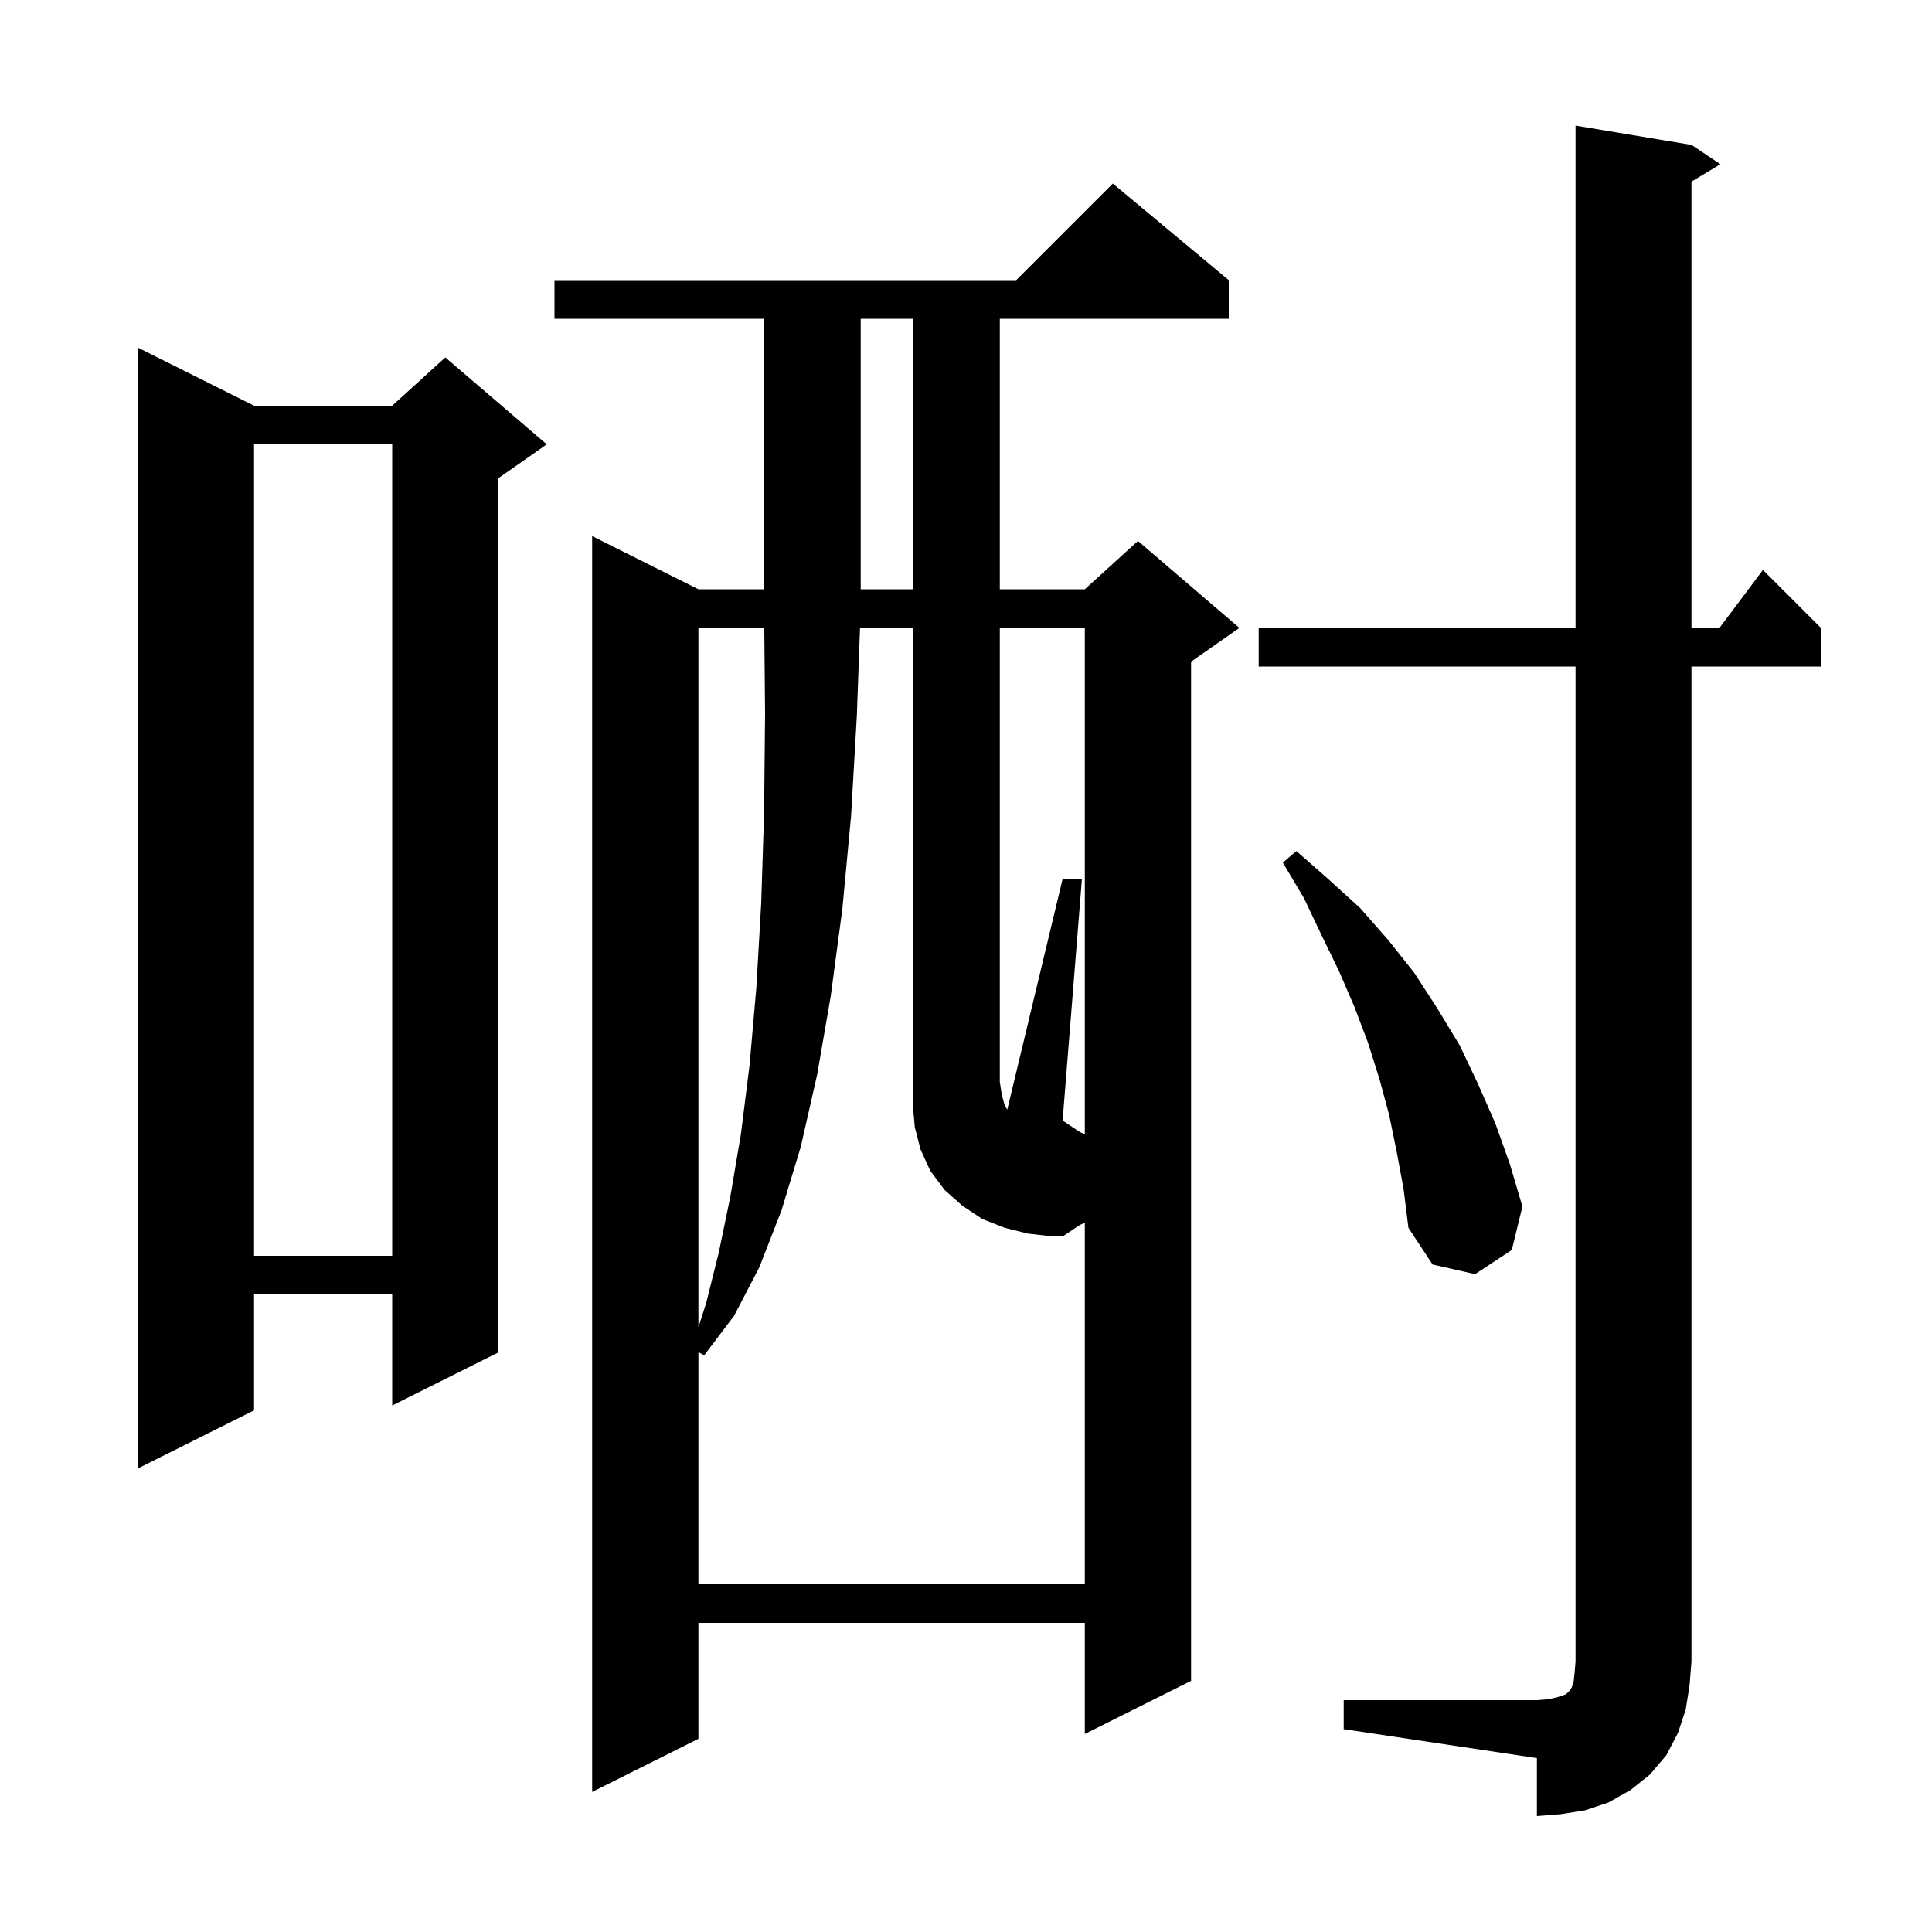 <svg xmlns="http://www.w3.org/2000/svg" xmlns:xlink="http://www.w3.org/1999/xlink" version="1.1" baseProfile="full" viewBox="0 0 200 200" width="200" height="200">
<g fill="black">
<path d="M 139.1 176.0 L 159.1 176.0 L 160.3 175.9 L 161.2 175.7 L 162.1 175.4 L 162.5 175.0 L 162.7 174.7 L 162.9 174.1 L 163.0 173.2 L 163.1 172.0 L 163.1 69.0 L 130.3 69.0 L 130.3 65.0 L 163.1 65.0 L 163.1 13.0 L 175.1 15.0 L 178.1 17.0 L 175.1 18.8 L 175.1 65.0 L 178.0 65.0 L 182.5 59.0 L 188.5 65.0 L 188.5 69.0 L 175.1 69.0 L 175.1 172.0 L 174.9 174.5 L 174.5 177.0 L 173.7 179.4 L 172.5 181.7 L 170.8 183.7 L 168.8 185.3 L 166.5 186.6 L 164.1 187.4 L 161.6 187.8 L 159.1 188.0 L 159.1 182.0 L 139.1 179.0 Z M 127.2 29.0 L 127.2 33.0 L 103.5 33.0 L 103.5 61.0 L 112.3 61.0 L 117.8 56.0 L 128.3 65.0 L 123.3 68.5 L 123.3 174.0 L 112.3 179.5 L 112.3 168.0 L 72.3 168.0 L 72.3 180.0 L 61.3 185.5 L 61.3 55.5 L 72.3 61.0 L 79.1 61.0 L 79.1 33.0 L 57.4 33.0 L 57.4 29.0 L 105.2 29.0 L 115.2 19.0 Z M 112.3 117.414 L 112.3 65.0 L 103.5 65.0 L 103.5 112.0 L 103.7 113.3 L 104.0 114.4 L 104.27 114.873 L 110.0 91.0 L 112.0 91.0 L 110.0 116.0 L 111.8 117.2 Z M 26.3 42.0 L 40.6 42.0 L 46.1 37.0 L 56.6 46.0 L 51.6 49.5 L 51.6 140.0 L 40.6 145.5 L 40.6 134.0 L 26.3 134.0 L 26.3 146.0 L 14.3 152.0 L 14.3 36.0 Z M 72.3 65.0 L 72.3 137.407 L 73.1 134.9 L 74.4 129.7 L 75.6 123.9 L 76.7 117.4 L 77.6 110.2 L 78.3 102.2 L 78.8 93.5 L 79.1 84.1 L 79.2 73.9 L 79.118 65.0 Z M 144.6 119.3 L 143.8 115.4 L 142.8 111.7 L 141.6 107.9 L 140.2 104.2 L 138.6 100.5 L 136.8 96.8 L 135.0 93.0 L 132.8 89.3 L 134.2 88.1 L 137.5 91.0 L 140.8 94.0 L 143.7 97.3 L 146.4 100.7 L 148.8 104.4 L 151.1 108.2 L 153.0 112.2 L 154.8 116.3 L 156.3 120.5 L 157.6 124.9 L 156.5 129.4 L 152.7 131.9 L 148.3 130.9 L 145.8 127.1 L 145.3 123.1 Z M 26.3 46.0 L 26.3 130.0 L 40.6 130.0 L 40.6 46.0 Z M 89.1 33.0 L 89.1 61.0 L 94.5 61.0 L 94.5 33.0 Z M 106.4 127.7 L 104.0 127.1 L 101.7 126.2 L 99.6 124.8 L 97.8 123.2 L 96.3 121.2 L 95.3 119.0 L 94.7 116.7 L 94.5 114.4 L 94.5 65.0 L 89.028 65.0 L 88.7 74.1 L 88.1 84.5 L 87.2 94.1 L 86.0 103.1 L 84.6 111.2 L 82.9 118.7 L 80.9 125.3 L 78.6 131.2 L 76.0 136.2 L 72.9 140.3 L 72.3 139.977 L 72.3 164.0 L 112.3 164.0 L 112.3 126.586 L 111.8 126.8 L 110.0 128.0 L 109.0 128.0 Z " />
</g>
</svg>
